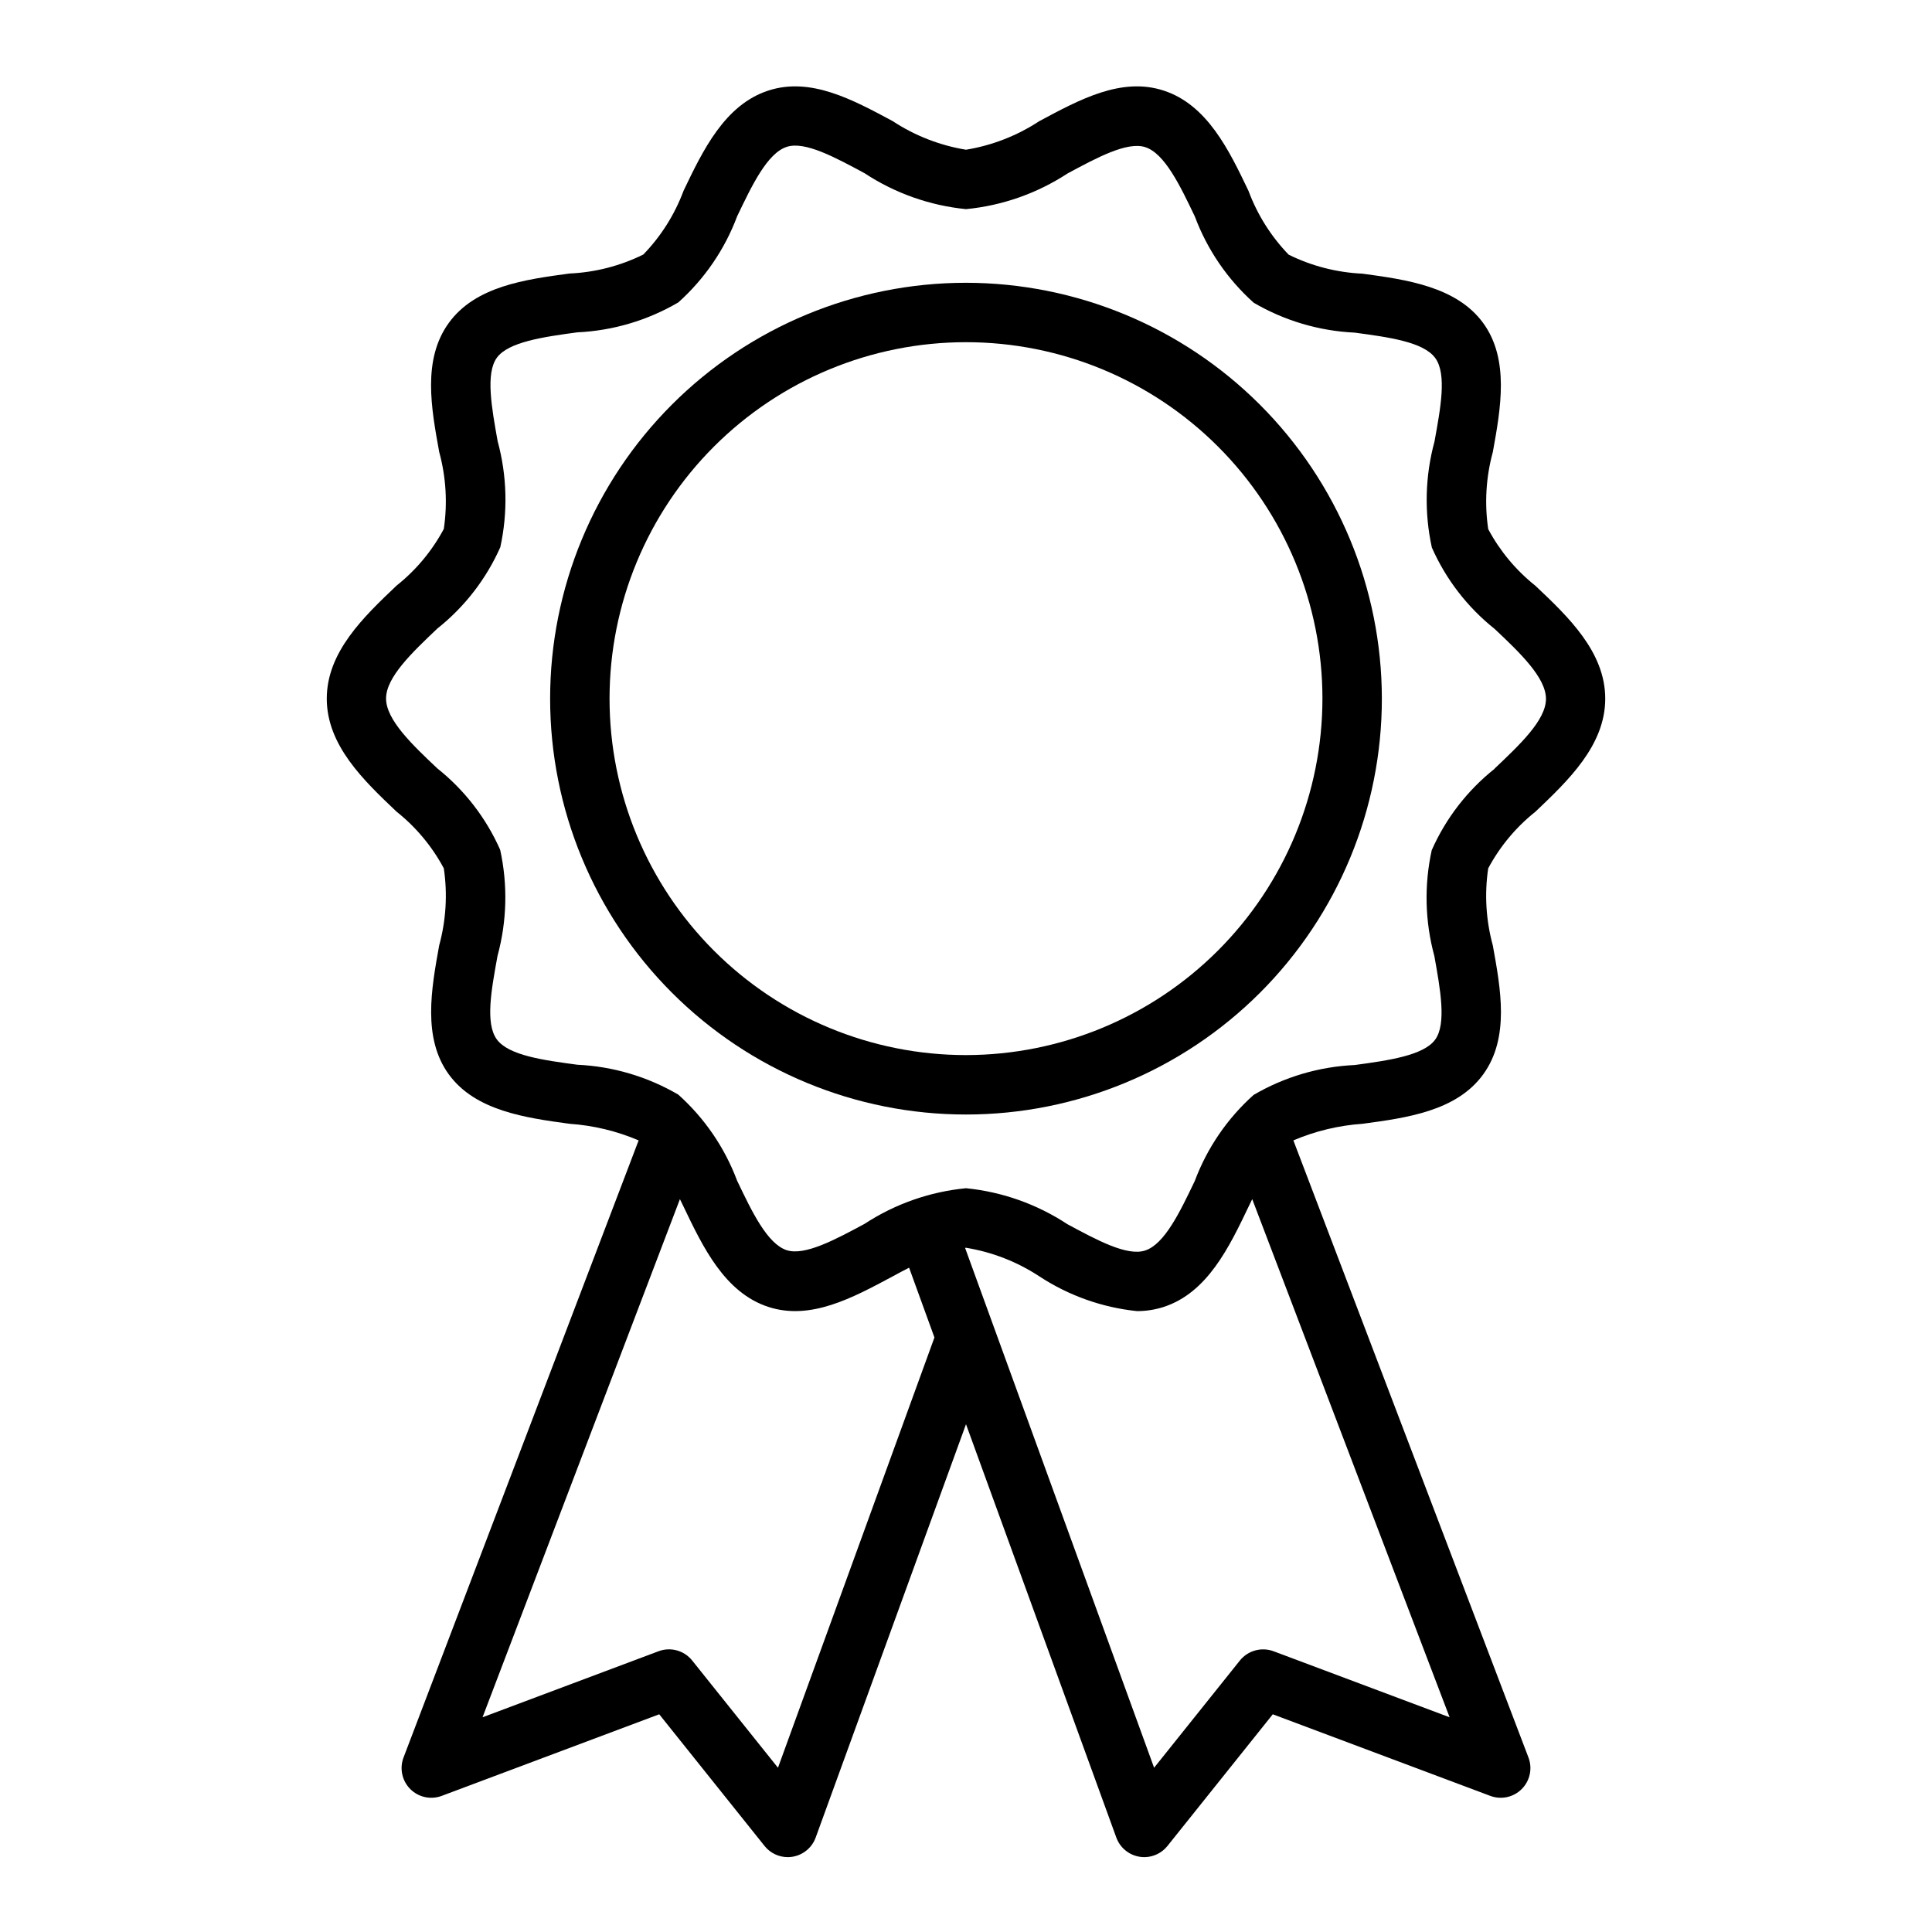<?xml version="1.0" encoding="UTF-8"?>
<!-- Uploaded to: ICON Repo, www.iconrepo.com, Generator: ICON Repo Mixer Tools -->
<svg fill="#000000" width="800px" height="800px" version="1.1" viewBox="144 144 512 512" xmlns="http://www.w3.org/2000/svg">
 <g>
  <path d="m550.91 299.24c-5.152-4.098-9.414-9.207-12.516-15.012-1.012-6.82-0.598-13.773 1.219-20.422 2.086-11.523 4.457-24.578-2.559-34.203-7.016-9.629-20.301-11.5-31.969-13.074v-0.004c-6.805-0.305-13.473-2.019-19.578-5.035-4.672-4.84-8.297-10.594-10.641-16.902-5.117-10.699-10.91-22.828-22.508-26.59-11.148-3.637-22.223 2.363-32.922 8.102v-0.004c-5.875 3.863-12.496 6.445-19.434 7.582-6.941-1.137-13.562-3.719-19.438-7.582-10.707-5.754-21.773-11.723-32.922-8.102-11.594 3.762-17.391 15.895-22.508 26.59l0.004 0.004c-2.352 6.293-5.977 12.035-10.652 16.863-6.102 3.016-12.766 4.731-19.57 5.035-11.668 1.574-24.891 3.336-31.969 13.074-7.078 9.738-4.644 22.68-2.559 34.203v0.004c1.816 6.644 2.234 13.598 1.223 20.41-3.106 5.809-7.363 10.918-12.516 15.012-8.66 8.234-18.5 17.57-18.5 29.961 0 12.391 9.832 21.727 18.5 29.953 5.152 4.098 9.41 9.207 12.516 15.016 1.012 6.816 0.594 13.77-1.223 20.418-2.086 11.523-4.457 24.578 2.559 34.203 7.016 9.629 20.301 11.5 31.969 13.074v0.004c6.312 0.43 12.508 1.918 18.328 4.398l-62.301 163.53c-1.105 2.894-0.414 6.168 1.773 8.367 2.188 2.195 5.457 2.902 8.359 1.809l57.625-21.617 27.922 34.906h-0.004c1.496 1.867 3.758 2.953 6.148 2.953 0.43 0 0.855-0.035 1.277-0.109 2.805-0.465 5.141-2.402 6.113-5.07l39.844-109.55 39.84 109.55c0.973 2.668 3.312 4.606 6.117 5.07 0.418 0.074 0.848 0.109 1.273 0.109 2.391 0 4.652-1.086 6.148-2.953l27.922-34.906 57.625 21.617c2.898 1.094 6.172 0.387 8.355-1.809 2.188-2.199 2.883-5.473 1.773-8.367l-62.297-163.53c5.82-2.477 12.012-3.965 18.324-4.398 11.668-1.574 24.891-3.336 31.969-13.074 7.078-9.738 4.644-22.68 2.559-34.203v-0.004c-1.816-6.644-2.231-13.598-1.219-20.41 3.102-5.809 7.363-10.918 12.516-15.016 8.66-8.234 18.5-17.57 18.5-29.961 0-12.391-9.832-21.727-18.5-29.91zm-200.74 313.23-22.734-28.418c-2.129-2.664-5.727-3.656-8.918-2.457l-46.641 17.5 52.309-137.31c0.324 0.66 0.645 1.316 0.961 1.977 5.117 10.699 10.91 22.828 22.508 26.59 11.133 3.621 22.223-2.363 32.922-8.102 1.449-0.789 2.898-1.574 4.344-2.297l6.715 18.492zm131.33-30.875c-3.191-1.184-6.781-0.195-8.918 2.457l-22.734 28.418-50.09-137.76c0.078 0 0.172-0.039 0.25-0.039h0.004c6.938 1.137 13.559 3.719 19.434 7.582 7.758 5.09 16.625 8.246 25.852 9.203 2.406 0.008 4.797-0.363 7.086-1.102 11.594-3.762 17.391-15.895 22.508-26.59 0.316-0.66 0.637-1.316 0.961-1.977l52.309 137.31zm58.574-233.86h0.004c-7.215 5.742-12.93 13.141-16.656 21.57-2.035 9.277-1.797 18.91 0.699 28.074 1.574 8.824 3.258 17.957 0.203 22.145-3.055 4.188-12.375 5.512-21.34 6.723v-0.004c-9.43 0.438-18.617 3.152-26.766 7.922-6.969 6.234-12.324 14.07-15.602 22.828-3.938 8.227-7.996 16.727-13.152 18.406-4.785 1.574-12.816-2.785-20.609-6.984-8.051-5.301-17.266-8.566-26.852-9.523-9.598 0.926-18.824 4.168-26.891 9.445-7.793 4.195-15.809 8.5-20.609 6.984-5.156-1.676-9.227-10.18-13.152-18.406h-0.004c-3.277-8.758-8.629-16.59-15.594-22.828-8.148-4.766-17.336-7.484-26.766-7.922-8.957-1.203-18.223-2.449-21.34-6.731-3.117-4.281-1.395-13.312 0.203-22.137 2.496-9.164 2.734-18.797 0.703-28.078-3.727-8.434-9.438-15.836-16.652-21.578-6.684-6.297-13.594-12.895-13.594-18.531 0-5.637 6.91-12.195 13.594-18.539 7.223-5.734 12.945-13.129 16.684-21.559 2.031-9.277 1.793-18.91-0.703-28.074-1.574-8.824-3.258-17.957-0.203-22.145 3.055-4.188 12.375-5.512 21.34-6.723v0.004c9.418-0.441 18.59-3.16 26.727-7.922 6.969-6.234 12.324-14.07 15.602-22.828 3.938-8.227 7.996-16.727 13.152-18.406 4.785-1.574 12.816 2.785 20.609 6.984h0.004c8.059 5.305 17.285 8.574 26.891 9.523 9.594-0.926 18.82-4.168 26.891-9.445 7.793-4.195 15.801-8.527 20.609-6.984 5.156 1.676 9.227 10.18 13.152 18.406 3.277 8.758 8.629 16.59 15.594 22.828 8.152 4.766 17.336 7.484 26.766 7.922 8.957 1.203 18.223 2.449 21.34 6.731 3.117 4.281 1.395 13.312-0.203 22.137-2.496 9.164-2.734 18.797-0.699 28.078 3.723 8.434 9.434 15.836 16.648 21.578 6.684 6.297 13.594 12.895 13.594 18.531 0 5.633-6.941 12.145-13.625 18.488z"/>
  <path d="m400 218.94c-29.23 0-57.262 11.613-77.93 32.281-20.668 20.668-32.281 48.699-32.281 77.926 0 29.23 11.613 57.262 32.281 77.93 20.668 20.668 48.699 32.281 77.93 32.281 29.227 0 57.258-11.613 77.926-32.281s32.281-48.699 32.281-77.93c-0.031-29.219-11.652-57.23-32.312-77.895-20.664-20.66-48.676-32.281-77.895-32.312zm0 204.67c-25.055 0-49.082-9.949-66.797-27.668-17.715-17.715-27.668-41.742-27.668-66.797 0-25.051 9.953-49.078 27.668-66.793 17.715-17.719 41.742-27.668 66.797-27.668 25.051 0 49.078 9.949 66.793 27.668 17.719 17.715 27.668 41.742 27.668 66.793-0.023 25.047-9.988 49.059-27.695 66.77-17.711 17.707-41.723 27.668-66.766 27.695z"/>
 </g>
</svg>
